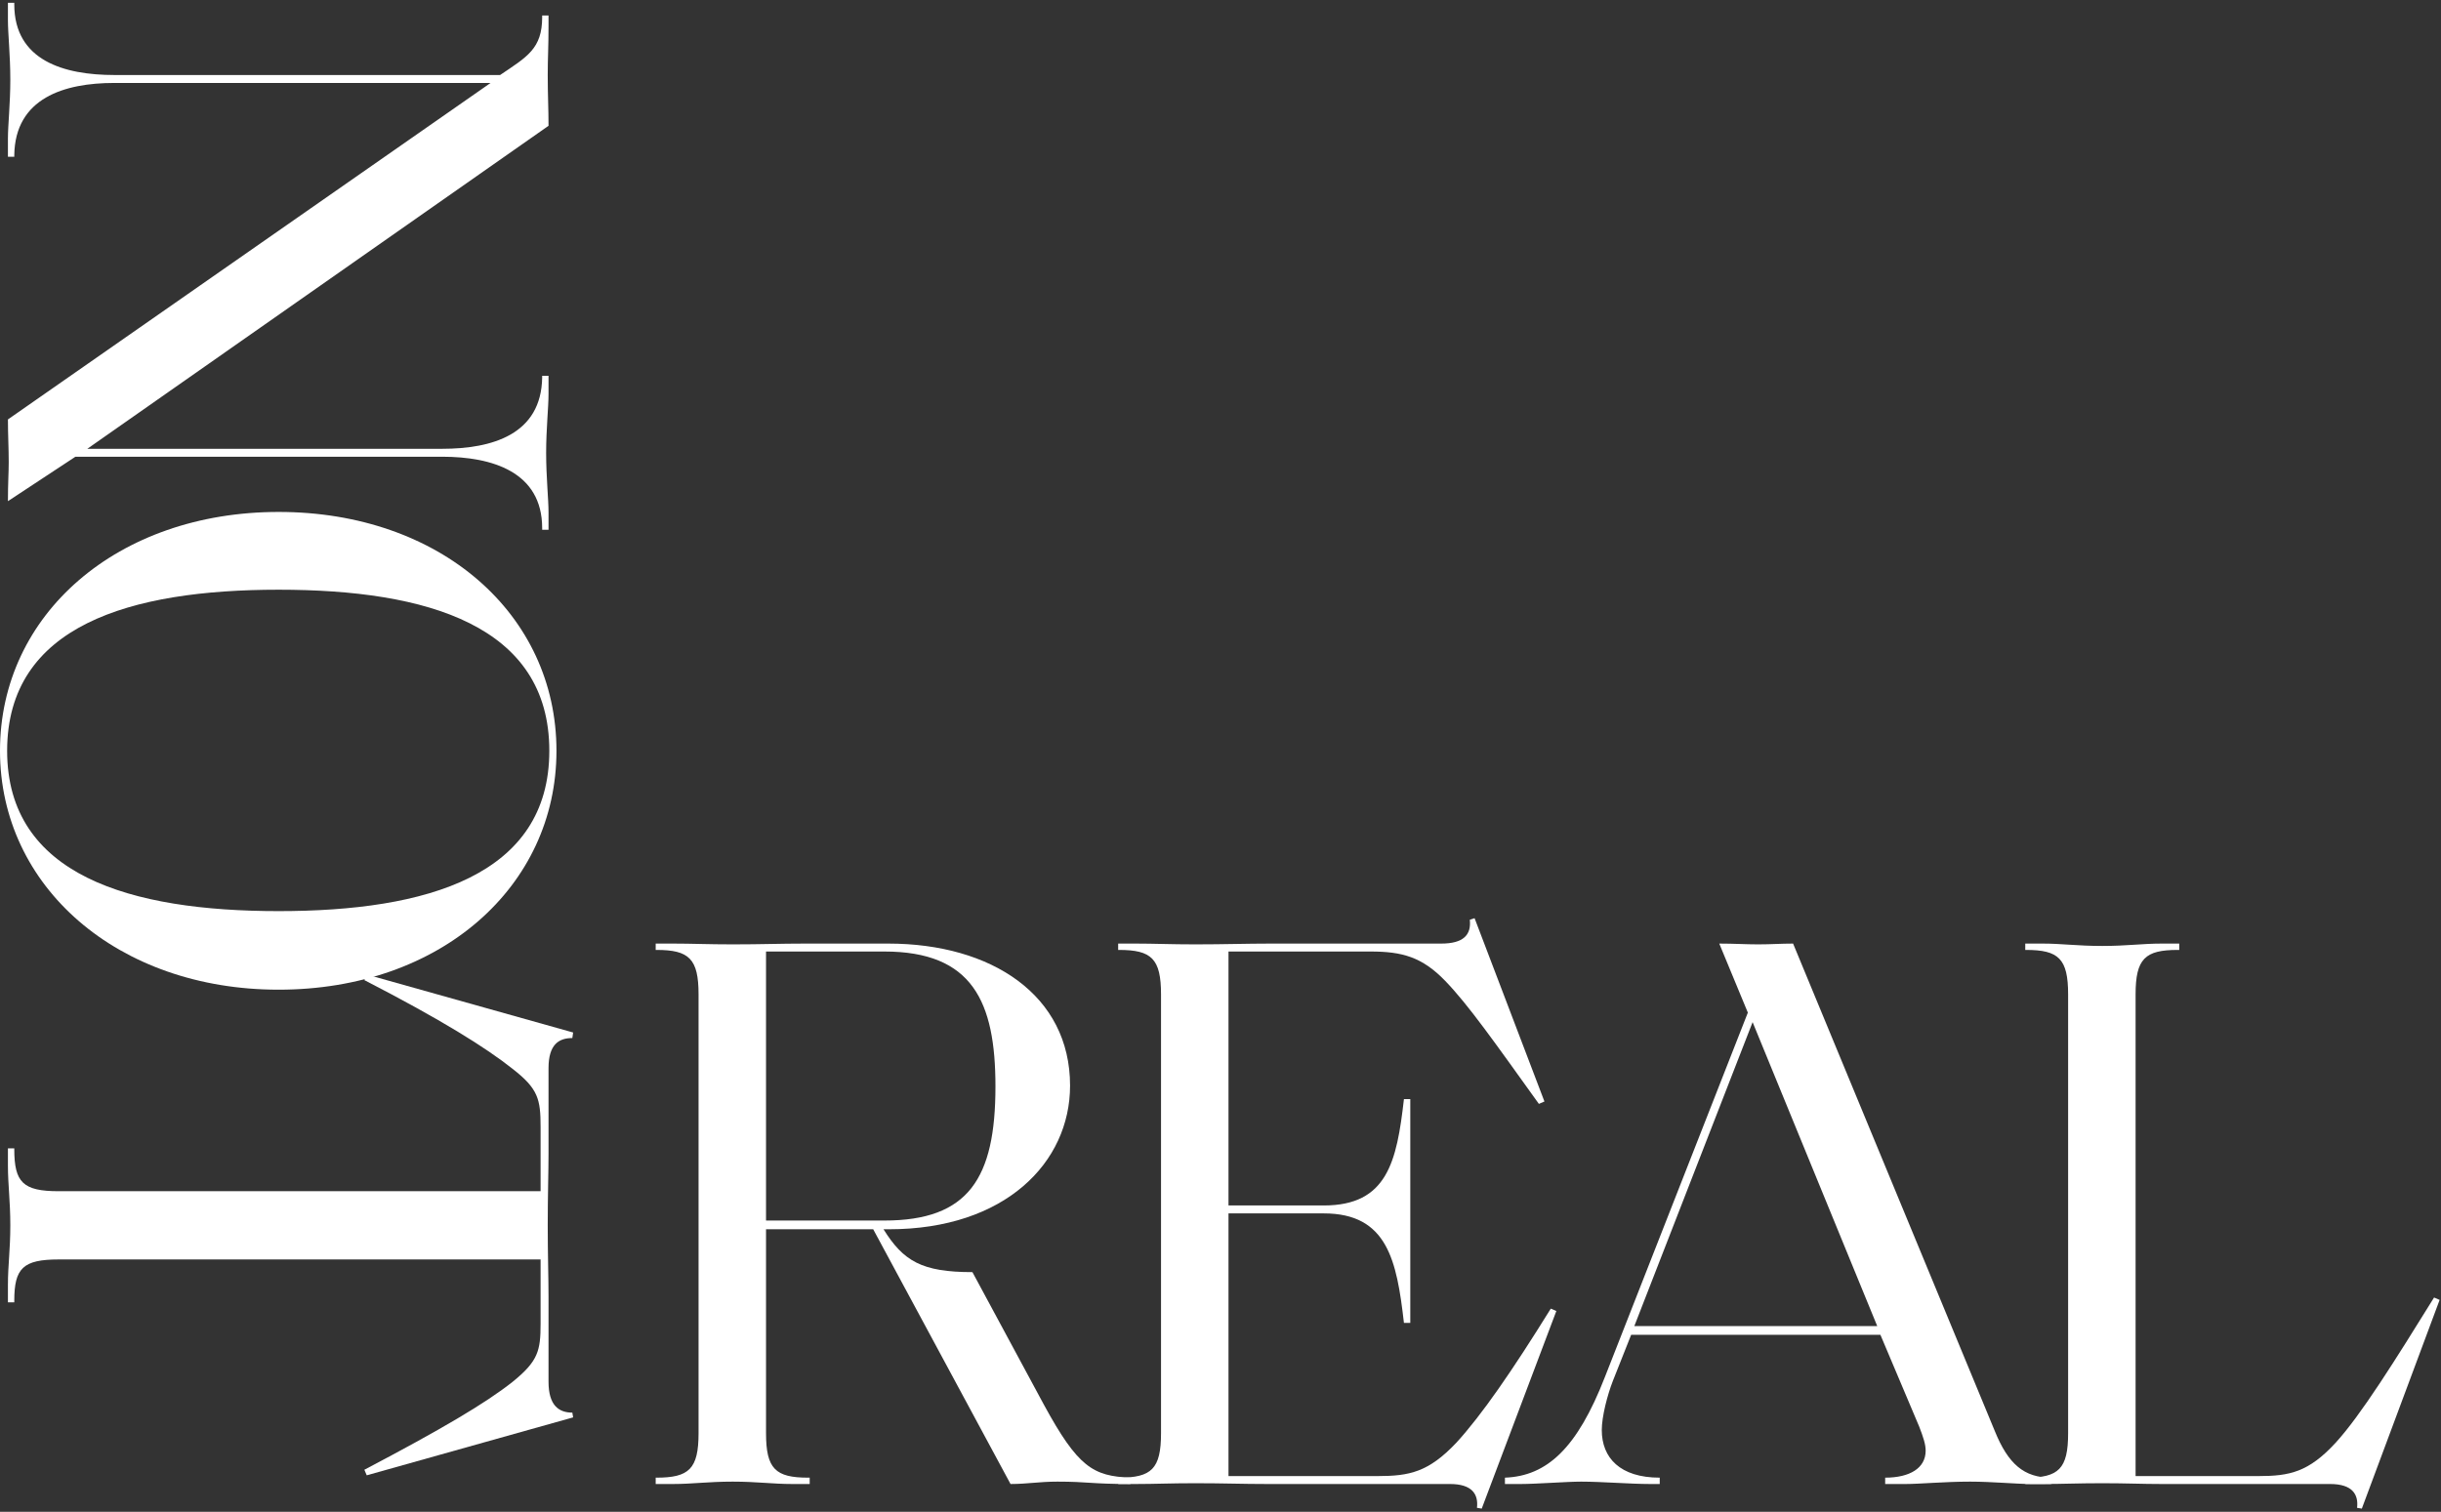 <svg width="615" height="381" viewBox="0 0 615 381" fill="none" xmlns="http://www.w3.org/2000/svg">
<rect x="0" y="0" width="615" height="381" fill="#333333" stroke="none"/>
<path d="M1.998 126.305L18.998 115.105L111.398 115.105C123.998 115.105 136.598 118.905 136.598 133.105L136.598 133.505L138.198 133.505L138.198 129.105C138.198 125.705 137.598 120.305 137.598 114.105C137.598 108.105 138.198 102.705 138.198 99.305L138.198 94.705L136.598 94.705L136.598 95.105C136.398 109.505 123.998 113.105 111.398 113.105L21.998 113.105L138.198 31.705C138.198 27.305 137.998 24.105 137.998 18.905C137.998 14.305 138.198 12.105 138.198 6.505L138.198 3.905L136.598 3.905L136.598 4.305C136.598 12.305 132.798 14.305 125.998 18.905L28.798 18.905C16.198 18.905 3.598 15.305 3.598 1.105L3.598 0.705L1.998 0.705L1.998 5.105C1.998 8.505 2.598 13.905 2.598 20.105C2.598 26.105 1.998 31.505 1.998 34.905L1.998 39.505L3.598 39.505L3.598 39.105C3.798 24.705 16.198 20.905 28.798 20.905L123.598 20.905L1.998 105.705C1.998 109.705 2.198 112.905 2.198 116.505C2.198 119.105 1.998 121.705 1.998 126.305Z" fill="white"/>
<path d="M-0.002 189.219C-0.002 223.419 29.598 249.419 70.198 249.419C110.998 249.419 140.198 223.419 140.198 189.219C140.198 154.819 110.998 129.019 70.198 129.019C29.598 129.019 -0.002 154.819 -0.002 189.219ZM1.798 189.219C1.798 157.619 32.798 148.619 70.198 148.619C107.598 148.619 138.398 157.619 138.398 189.219C138.398 220.619 107.598 229.619 70.198 229.619C32.798 229.619 1.798 220.619 1.798 189.219Z" fill="white"/>
<path d="M3.598 328.208L3.598 327.808C3.598 319.608 5.798 317.408 14.798 317.408L136.198 317.408L136.198 333.608C136.198 340.408 135.598 343.008 129.198 348.208C122.398 353.608 111.198 360.208 91.798 370.408L92.398 371.808L144.398 357.208L144.198 356.008C140.798 356.008 138.198 354.208 138.198 348.208L138.198 326.808C138.198 322.208 137.998 316.208 137.998 308.808C137.998 301.208 138.198 295.208 138.198 290.808L138.198 269.208C138.198 263.208 140.798 261.608 144.198 261.608L144.398 260.208L92.398 245.608L91.798 247.008C111.198 257.008 122.398 264.008 129.198 269.408C135.598 274.408 136.198 277.008 136.198 284.008L136.198 300.208L14.798 300.208C5.798 300.208 3.598 298.008 3.598 289.608L3.598 289.408L1.998 289.408L1.998 293.808C1.998 298.608 2.598 302.608 2.598 308.808C2.598 315.008 1.998 318.808 1.998 323.808L1.998 328.208L3.598 328.208Z" fill="white"/>
<path d="M284.799 374V372.4C275.399 372 271.599 369.8 262.999 354L244.999 320.6C232.199 320.6 227.599 317.8 222.599 309.8H223.999C253.199 309.8 269.599 293 269.599 273.6C269.599 250.8 249.799 237.8 223.799 237.8L202.799 237.8C196.399 237.8 191.999 238 184.599 238C178.399 238 174.399 237.8 169.599 237.8H165.199V239.4H165.399C173.599 239.4 175.999 241.6 175.999 250.6L175.999 361.2C175.999 370.2 173.599 372.4 165.399 372.4H165.199V374H169.599C174.399 374 178.399 373.4 184.599 373.4C190.799 373.4 194.599 374 199.599 374H203.999V372.4H203.599C195.399 372.4 192.999 370.2 192.999 361.2L192.999 309.8H219.999L254.599 374C258.799 374 261.799 373.4 266.399 373.4C274.199 373.4 274.799 374 284.799 374ZM250.799 273.8C250.799 297 243.999 307.6 222.799 307.6H192.999L192.999 239.8L222.799 239.8C244.999 239.8 250.799 252.4 250.799 273.8Z" fill="white"/>
<path d="M373.315 380.2L392.115 330.4L390.715 329.8C380.915 345.6 373.315 356.6 366.915 363.6C359.915 371 355.115 372 347.115 372H309.515L309.515 305.8H333.515C349.515 305.8 351.915 317.6 353.715 333.4H355.315V277H353.715C351.915 292.8 349.515 303.8 333.515 303.8H309.515V239.8H345.315C353.315 239.8 358.315 241.2 364.115 247.2C369.915 253.2 376.515 262.6 387.715 278.2L389.115 277.6L371.515 231.4L370.315 231.8C370.715 235.6 368.715 237.8 363.115 237.8H320.115C313.915 237.8 308.515 238 301.115 238C294.915 238 290.915 237.8 286.115 237.8H281.715V239.4H281.915C290.115 239.4 292.515 241.6 292.515 250.6L292.515 361.2C292.515 370.2 290.115 372.4 281.915 372.4H281.715V374H286.115C290.915 374 294.915 373.8 301.115 373.8C308.515 373.8 312.915 374 319.315 374H365.315C370.915 374 372.515 376.6 372.115 380L373.315 380.2Z" fill="white"/>
<path d="M516.762 374V372.4C509.962 372.4 505.962 369 502.562 360.6L451.762 237.8C448.562 237.8 446.362 238 442.962 238C439.762 238 436.962 237.8 433.162 237.8L440.362 255.2L404.362 347C397.362 365 389.762 372 379.162 372.4V374H383.162C386.962 374 394.762 373.4 398.362 373.4C403.562 373.4 410.762 374 415.762 374H418.162V372.4C408.162 372.4 403.562 367.4 403.562 360.4C403.562 357 404.962 351.6 406.362 348L410.962 336.4H473.762L483.562 359.6C484.562 362.2 485.162 364 485.162 365.6C485.162 370 481.162 372.4 474.962 372.4V374H480.162C483.562 374 489.962 373.4 496.362 373.4C501.962 373.4 507.962 374 511.762 374H516.762ZM441.562 257.6L472.962 334.2H411.762L441.562 257.6Z" fill="white"/>
<path d="M614.654 327.6L613.254 327C603.454 342.8 594.854 356.6 588.454 363.6C581.654 371 576.854 372 569.054 372H538.054V250.6C538.054 241.6 540.454 239.4 548.654 239.4H549.054V237.8H544.654C539.654 237.8 535.854 238.4 529.654 238.4C523.454 238.4 519.454 237.8 514.654 237.8H510.254V239.4H510.454C518.654 239.4 521.054 241.6 521.054 250.6V361.2C521.054 370.2 518.654 372.4 510.454 372.4H510.254V374H514.654C519.454 374 523.454 373.8 529.654 373.8C535.854 373.8 539.654 374 544.654 374H587.054C592.654 374 594.254 376.6 593.854 380L595.054 380.2L614.654 327.6Z" fill="white"/>
</svg>
